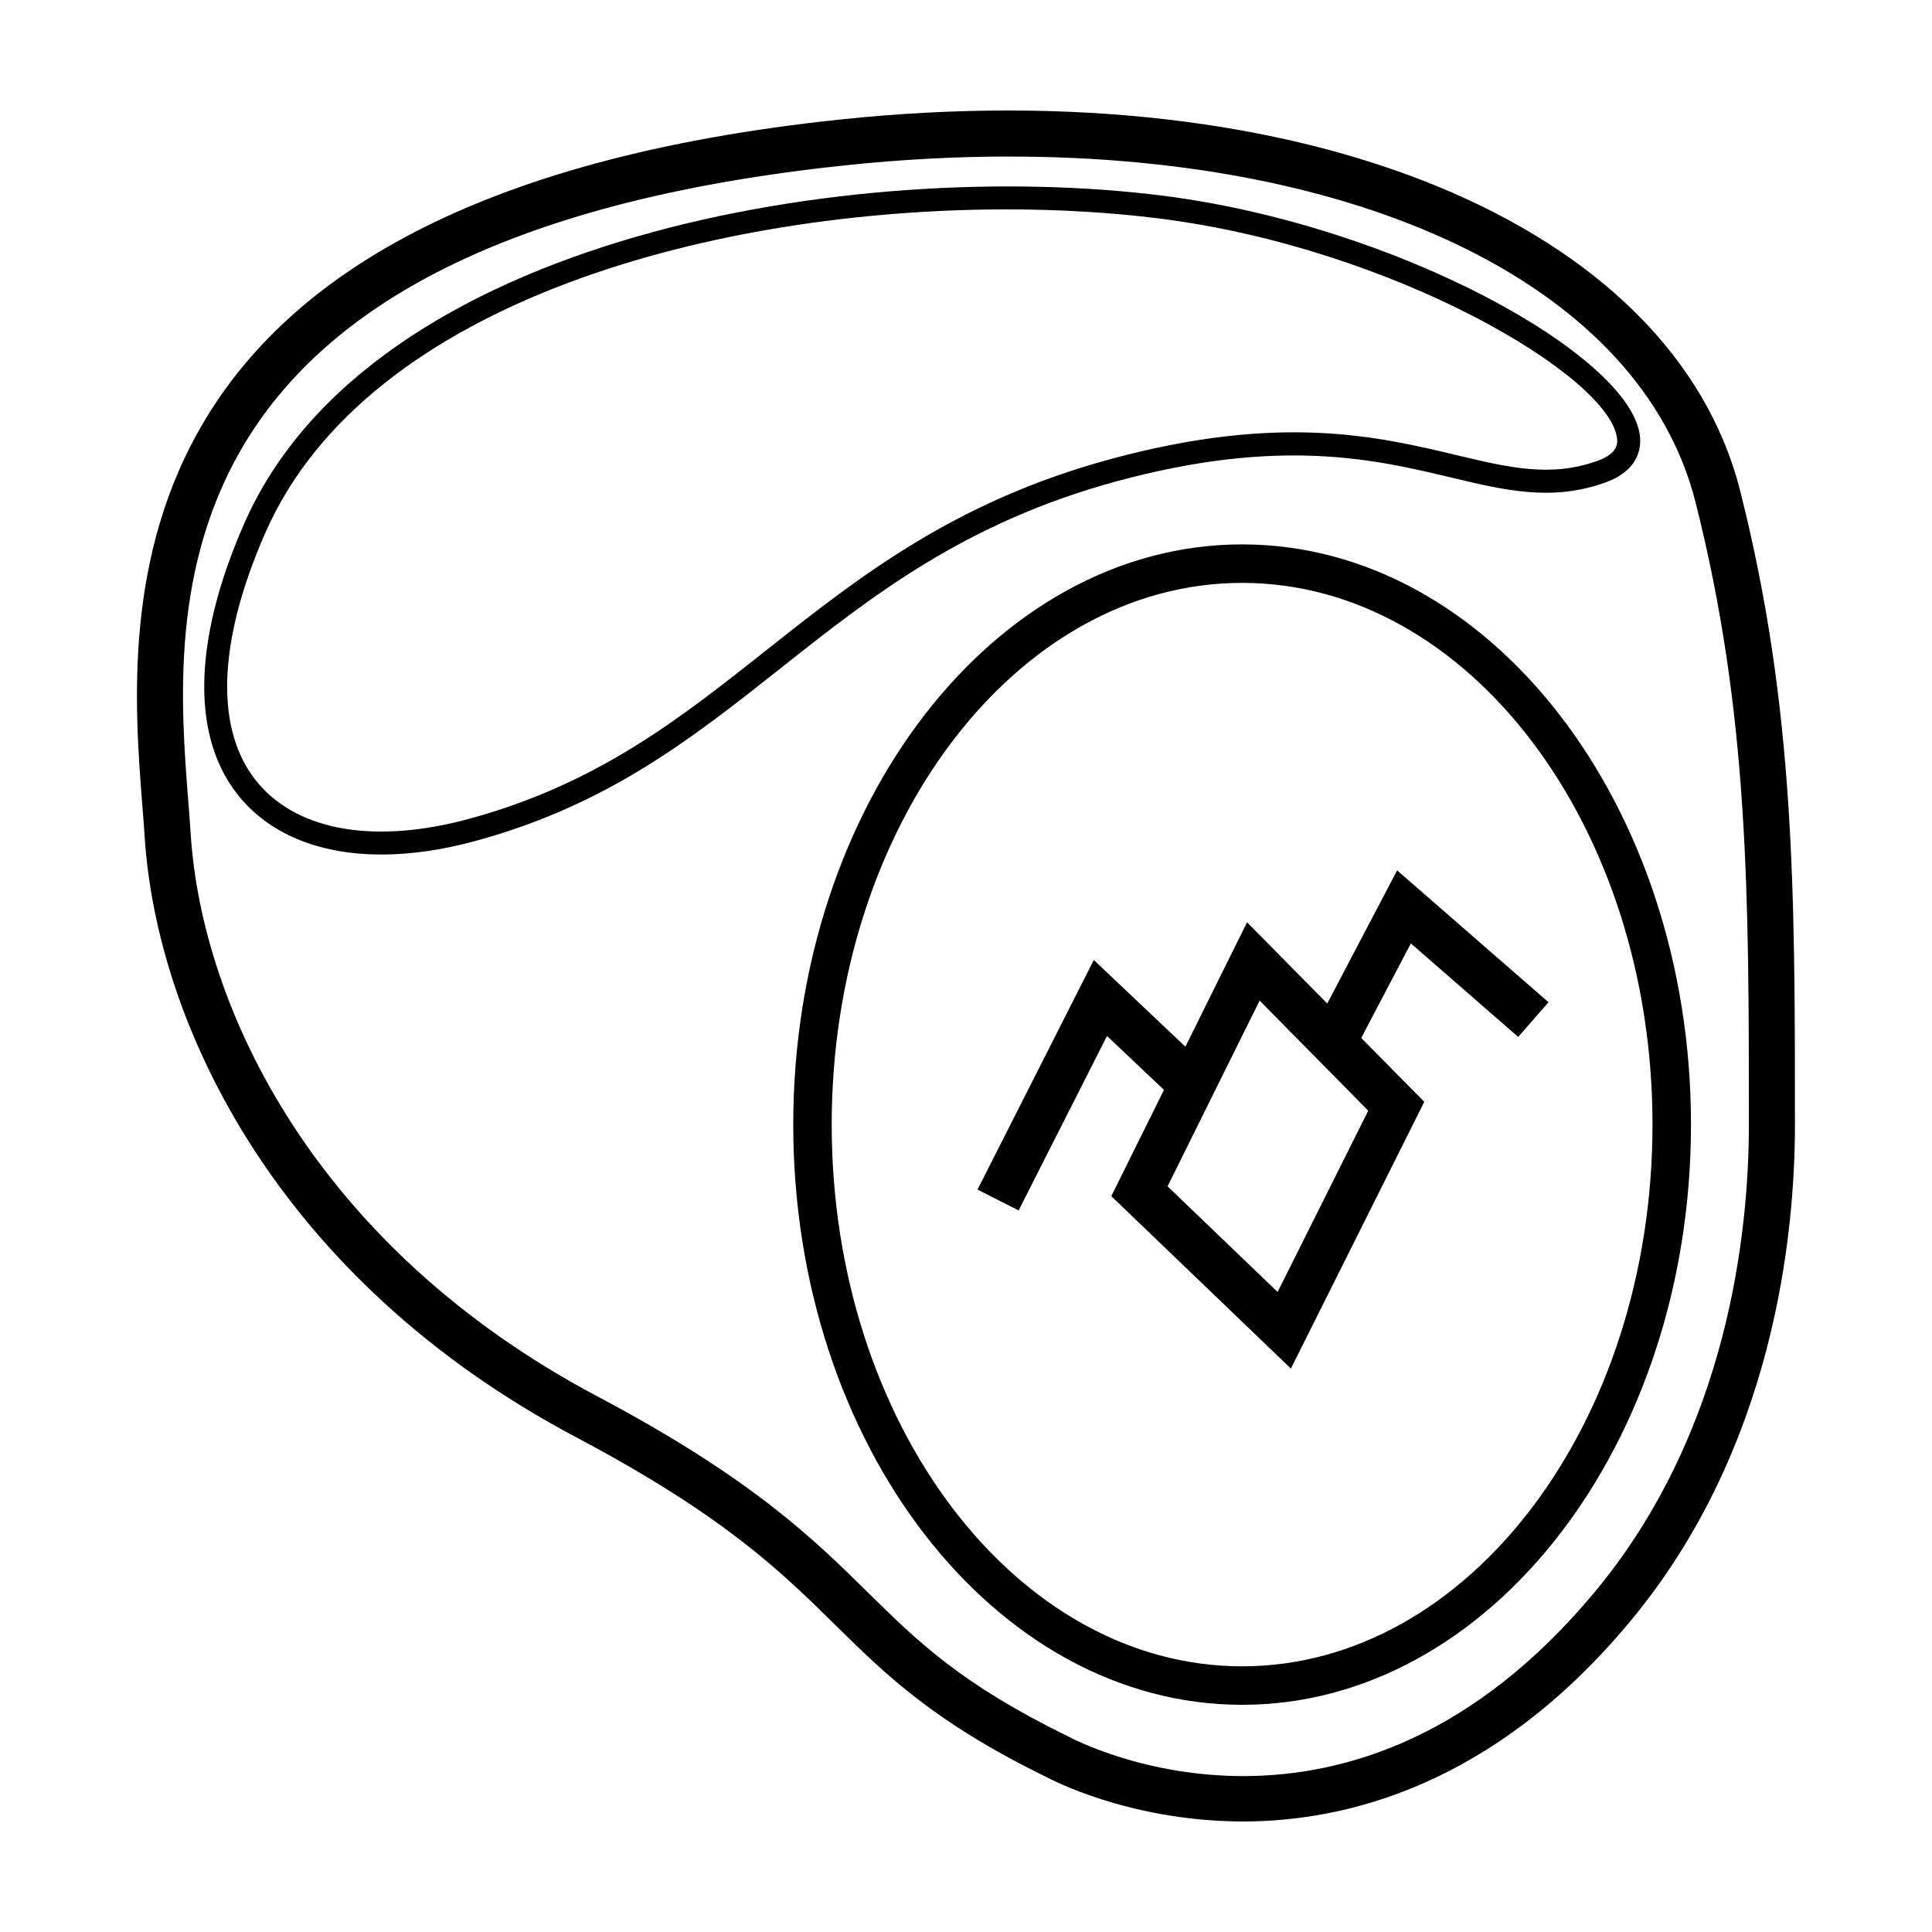 <?xml version="1.0" encoding="UTF-8"?>
<!-- Uploaded to: ICON Repo, www.svgrepo.com, Generator: ICON Repo Mixer Tools -->
<svg fill="#000000" width="800px" height="800px" version="1.1" viewBox="144 144 512 512" xmlns="http://www.w3.org/2000/svg">
 <g>
  <path d="m473.17 595.79c-65.59 0-118.95-68.973-118.95-153.76 0-84.781 53.363-153.76 118.95-153.76s118.96 68.977 118.96 153.76c-0.008 84.781-53.371 153.76-118.96 153.76zm0-297.32c-59.969 0-108.76 64.402-108.76 143.56 0 79.164 48.789 143.56 108.76 143.56s108.76-64.402 108.76-143.56-48.793-143.56-108.76-143.56z"/>
  <path d="m245.08 370.46c-15.789 0-28.738-4.992-37.09-14.66-13.387-15.508-13.145-41.418 0.684-72.961 33.664-76.777 162.36-97.121 243.07-87.027 62.629 7.828 124.56 42.566 126.86 63.777 0.352 3.25-0.395 9.176-9.352 12.344-14.047 4.977-26.359 2.039-40.617-1.367-20.133-4.805-45.203-10.785-88.535 0.934-40.387 10.926-65.199 30.566-89.188 49.559-23.504 18.605-45.695 36.18-80.812 45.777-8.887 2.43-17.293 3.625-25.023 3.625zm165.68-170.97c-75.848 0-169.2 23.555-196.49 85.797-12.832 29.27-13.422 52.895-1.656 66.52 10.836 12.555 31.199 15.895 55.883 9.141 33.91-9.27 55.637-26.469 78.633-44.672 24.477-19.375 49.785-39.414 91.383-50.664 44.844-12.133 70.73-5.949 91.551-0.984 13.859 3.305 24.816 5.918 37.16 1.551 5.742-2.035 5.43-4.867 5.32-5.93-1.789-16.496-59.34-50.602-121.56-58.375-12.43-1.555-26.023-2.383-40.223-2.383z"/>
  <path d="m473.47 626.71c-0.484 0-0.953-0.004-1.43-0.012-29.367-0.359-49.812-11.273-50.668-11.738-29.875-14.59-42.551-27.074-55.977-40.289-14.469-14.246-29.434-28.98-68.762-49.812-79.41-42.07-111.1-109.74-114.29-159.04-0.16-2.527-0.379-5.246-0.605-8.133-4.094-52.359-12.629-161.31 185.17-182.04 122.34-12.844 220.33 27.633 238.24 98.379 14.531 57.383 14.531 106.2 14.531 168 0 29.555-5.668 85.953-43.625 131.61-36.301 43.676-75.566 53.07-102.59 53.07zm-61.922-441.23c-14 0-28.48 0.754-43.363 2.316-185.96 19.488-178.35 116.71-174.26 168.95 0.23 2.949 0.449 5.719 0.613 8.297 2.969 46.004 32.848 109.31 107.81 149.03 40.91 21.676 57.219 37.73 71.613 51.902 13.246 13.039 24.688 24.309 53.004 38.137 3.254 1.75 75.324 39.188 139.71-38.281 35.5-42.703 40.797-95.895 40.797-123.8 0-60.949 0-109.09-14.156-165-14.281-56.418-86.504-91.539-181.77-91.539z"/>
  <path d="m546.34 418.8 8.027-9.203-40.117-34.934-18.516 35.285-21.25-21.531-16.344 32.969-24.27-22.973-30.816 60.84 10.891 5.523 23.422-46.234 15.098 14.293-13.961 28.156 47.59 45.691 35.348-70.691-16.703-16.922 13.148-25.055zm-63.758 67.586-29.164-27.996 24.398-49.219 28.781 29.176z"/>
 </g>
</svg>